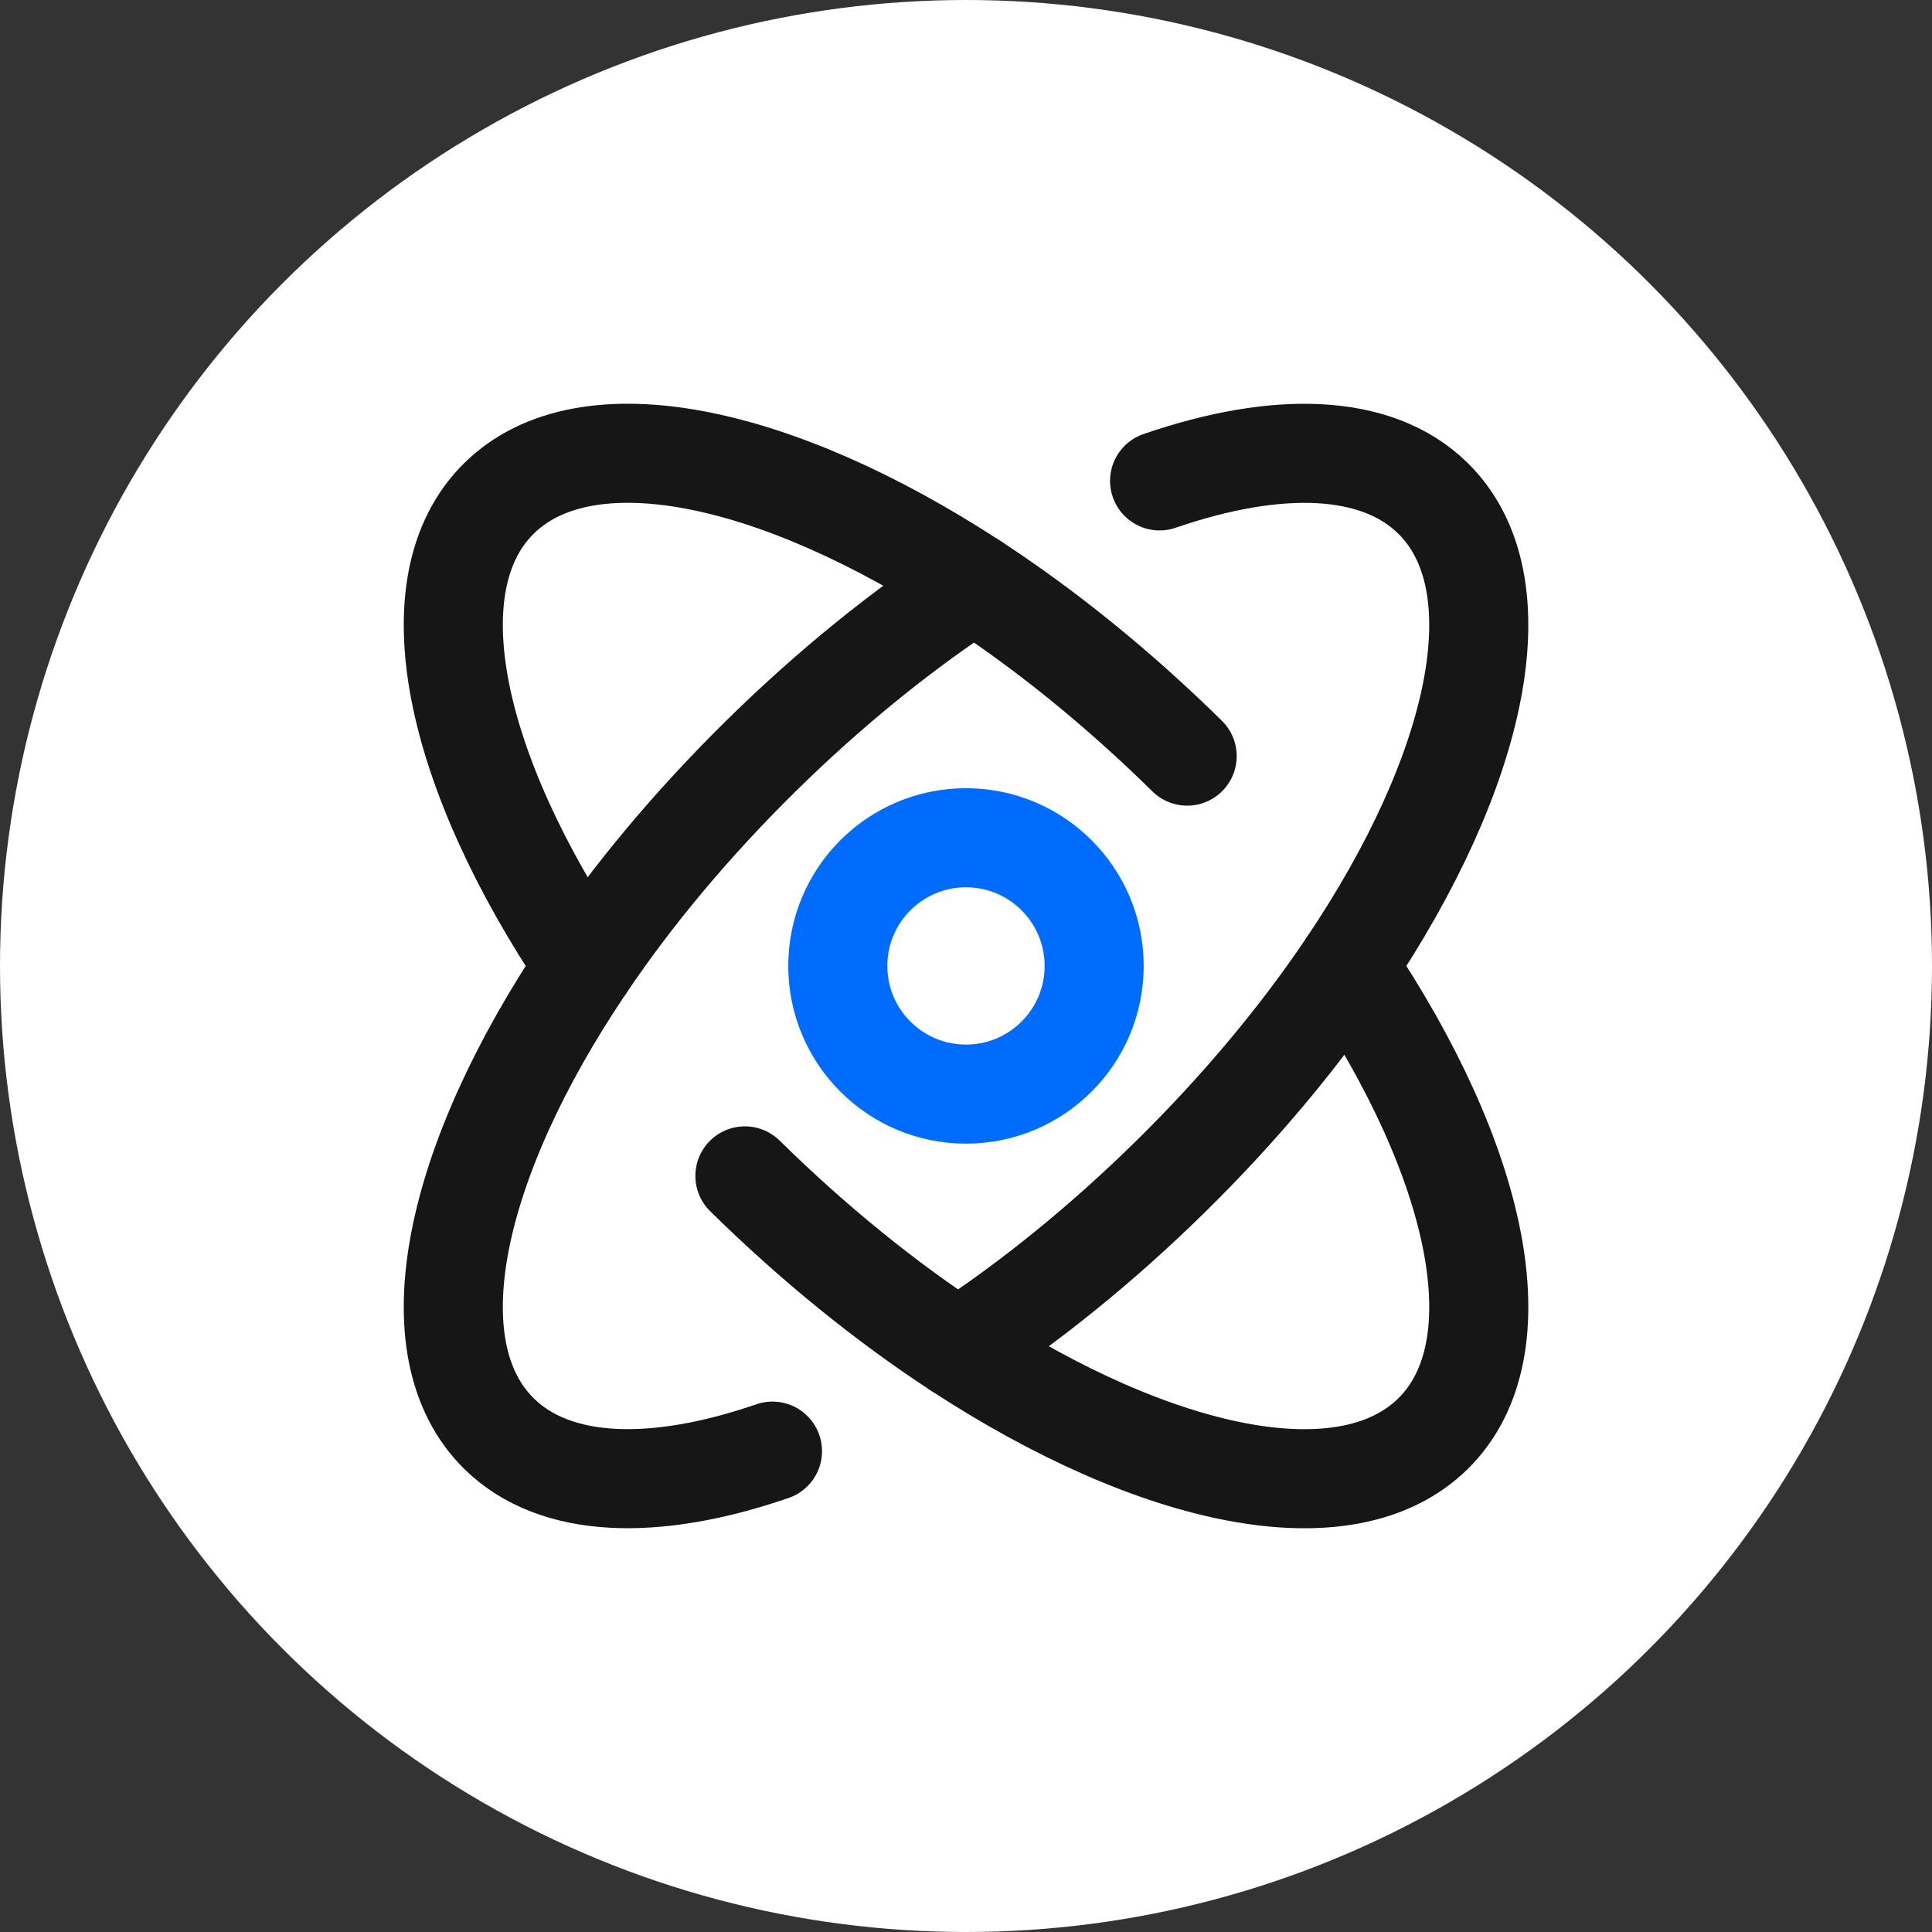 <?xml version="1.0" encoding="UTF-8"?>
<svg xmlns="http://www.w3.org/2000/svg" width="78" height="78" viewBox="0 0 78 78" fill="none">
  <rect x="0" y="0" width="78" height="78" fill="#333333" stroke="none"/>
  <circle cx="39" cy="39" r="39" fill="white"></circle>
  <path d="M38.999 44.172C41.857 44.172 44.174 41.855 44.174 38.997C44.174 36.139 41.857 33.822 38.999 33.822C36.141 33.822 33.824 36.139 33.824 38.997C33.824 41.855 36.141 44.172 38.999 44.172Z" stroke="#006CFD" stroke-width="4" stroke-miterlimit="10" stroke-linecap="round"></path>
  <path d="M46.816 19.415C51.558 17.784 55.585 17.885 57.854 20.119C61.35 23.561 59.714 31.099 54.389 39C52.478 41.838 50.086 44.717 47.286 47.474C44.485 50.232 41.562 52.587 38.68 54.469" stroke="#161616" stroke-width="4" stroke-miterlimit="10" stroke-linecap="round"></path>
  <path d="M54.39 39C59.715 46.901 61.35 54.439 57.855 57.881C54.359 61.323 46.704 59.713 38.68 54.469C35.798 52.587 32.875 50.232 30.074 47.474" stroke="#161616" stroke-width="4" stroke-miterlimit="10" stroke-linecap="round"></path>
  <path d="M31.187 58.586C26.444 60.216 22.417 60.115 20.148 57.881C16.653 54.439 18.288 46.901 23.613 39C25.524 36.162 27.916 33.284 30.717 30.526C33.517 27.768 36.441 25.413 39.323 23.531" stroke="#161616" stroke-width="4" stroke-miterlimit="10" stroke-linecap="round"></path>
  <path d="M23.613 39C18.288 31.099 16.653 23.561 20.148 20.119C23.644 16.677 31.299 18.288 39.323 23.531C42.205 25.413 45.128 27.768 47.929 30.526" stroke="#161616" stroke-width="4" stroke-miterlimit="10" stroke-linecap="round"></path>
</svg>
